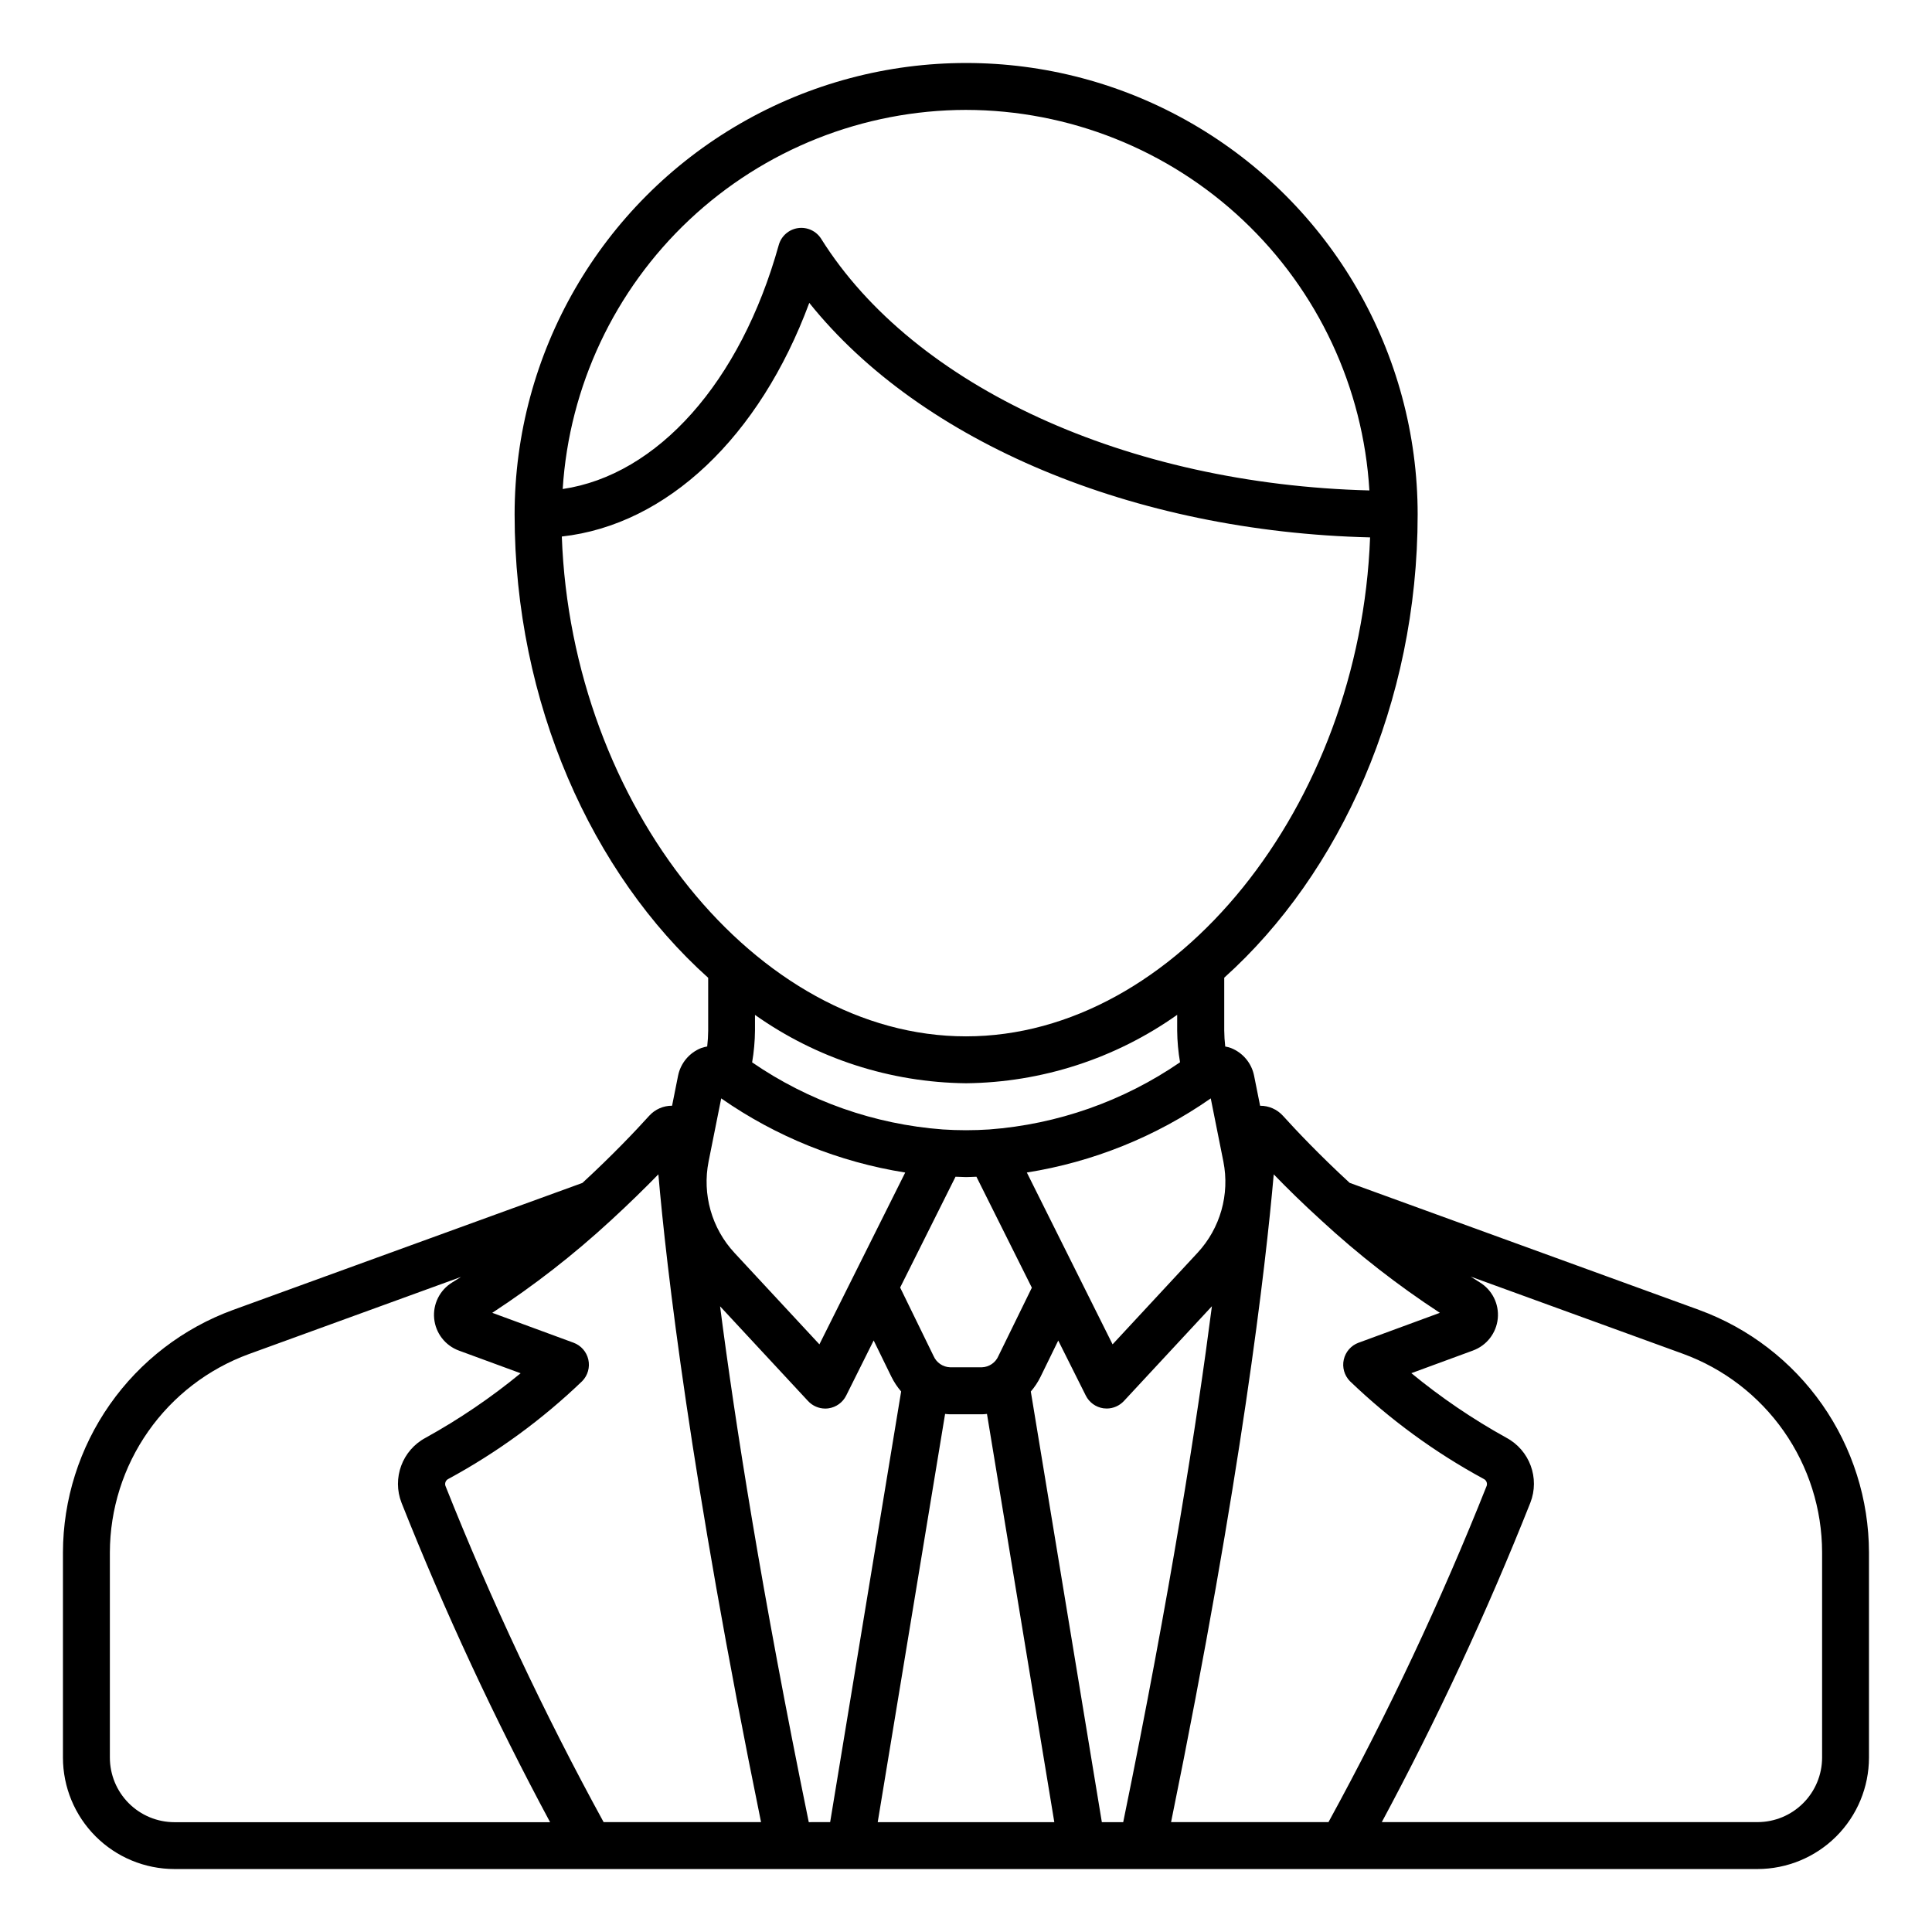 <?xml version="1.0" encoding="UTF-8"?>
<!-- Uploaded to: ICON Repo, www.svgrepo.com, Generator: ICON Repo Mixer Tools -->
<svg fill="#000000" width="800px" height="800px" version="1.1" viewBox="144 144 512 512" xmlns="http://www.w3.org/2000/svg">
 <path d="m594.3 491.15-92.629-33.684c-8.004-7.371-14.199-13.926-17.684-17.781-1.547-1.703-3.746-2.668-6.047-2.648l-1.586-7.926c-0.652-3.348-2.973-6.129-6.144-7.375-0.492-0.176-1-0.309-1.512-0.398-0.164-1.414-0.25-2.836-0.262-4.258v-13.984c30.73-27.594 51.258-72.785 51.258-122.75 0-42.75-22.809-82.25-59.828-103.62-37.023-21.375-82.633-21.375-119.66 0-37.02 21.375-59.828 60.875-59.828 103.62 0 49.984 20.523 95.184 51.297 122.78v13.965h0.004c-0.012 1.418-0.102 2.832-0.262 4.238-0.535 0.094-1.059 0.227-1.57 0.402-3.172 1.246-5.492 4.023-6.156 7.367l-1.582 7.93c-2.297-0.016-4.496 0.945-6.043 2.644-3.492 3.863-9.699 10.43-17.719 17.816l-92.602 33.664c-13.184 4.816-24.574 13.559-32.633 25.051-8.059 11.496-12.395 25.184-12.43 39.219v54.363c0.008 7.828 3.121 15.332 8.656 20.867 5.535 5.535 13.039 8.648 20.867 8.66h419.57c7.828-0.012 15.332-3.125 20.867-8.66 5.535-5.535 8.648-13.039 8.656-20.867v-54.379c-0.031-14.027-4.359-27.707-12.406-39.199-8.051-11.488-19.426-20.234-32.602-25.055zm-100.16-23.746 0.055 0.055c9.762 9.008 20.262 17.188 31.383 24.453l-21.547 7.926-0.004-0.004c-1.973 0.73-3.445 2.41-3.91 4.461-0.465 2.055 0.141 4.203 1.609 5.711 10.605 10.188 22.527 18.902 35.453 25.914 0.691 0.316 1.039 1.102 0.812 1.828-12.145 30.539-26.145 60.305-41.93 89.133h-41.715c18.711-91.723 25.094-147.53 27.207-171.67 3.434 3.559 7.711 7.766 12.586 12.191zm-58.141 159.48-18.824-114.12c1.023-1.184 1.887-2.492 2.574-3.894l4.695-9.613 7.297 14.574c0.91 1.828 2.656 3.09 4.676 3.383 0.293 0.039 0.59 0.059 0.887 0.059 1.719-0.008 3.363-0.727 4.535-1.984l23.328-25.125c-3.941 30.535-10.984 75.656-23.504 136.72zm-77.668 0c-12.516-61.055-19.562-106.17-23.504-136.7l23.32 25.113 0.004 0.004c1.172 1.258 2.812 1.977 4.531 1.984 0.297 0 0.59-0.02 0.883-0.062 2.019-0.289 3.769-1.555 4.68-3.379l7.285-14.609 4.699 9.621h0.004c0.691 1.402 1.555 2.711 2.578 3.894l-18.812 114.13zm-26.547-175.07 3.344-16.727h0.004c14.559 10.152 31.23 16.867 48.762 19.648l-22.742 45.531-22.531-24.27h0.004c-6.023-6.5-8.566-15.492-6.84-24.184zm65.441 4.031c0.926 0 1.844 0.098 2.769 0.098 0.926 0 1.848-0.07 2.769-0.098l14.688 29.406-8.879 18.137h0.004c-0.758 1.734-2.441 2.883-4.332 2.953h-8.48c-1.895-0.07-3.582-1.219-4.344-2.957l-8.871-18.172zm67.637-20.762 3.344 16.727c1.73 8.691-0.812 17.684-6.836 24.184l-22.523 24.273-22.723-45.539c17.52-2.781 34.184-9.496 48.738-19.641zm-70.402 83.621c0.434 0.035 0.867 0.098 1.309 0.098h8.48c0.441 0 0.875-0.059 1.309-0.098l17.844 108.18h-46.797zm5.543-345.58c27.305 0.047 53.566 10.504 73.43 29.242 19.863 18.738 31.832 44.348 33.469 71.605-64.102-1.652-120.67-27.406-145.27-66.668-1.309-2.086-3.723-3.203-6.16-2.852-2.438 0.355-4.434 2.113-5.094 4.484-10.152 36.457-32.188 60.961-57.258 64.66v-0.004c1.727-27.188 13.734-52.699 33.582-71.359 19.852-18.656 46.055-29.066 73.301-29.109zm-107.11 113.06c27.832-3.094 52.395-26.359 65.574-61.918 29.605 36.945 85.918 60.637 148.62 62.148-2.656 71.117-51.555 132.23-107.09 132.23-55.543 0-104.55-61.246-107.11-132.46zm107.11 144.89c20.066-0.207 39.59-6.535 55.961-18.137v4.168-0.004c0.027 2.82 0.281 5.637 0.758 8.414-14.988 10.297-32.434 16.438-50.562 17.801-4.102 0.273-8.215 0.273-12.312 0-18.121-1.355-35.555-7.492-50.527-17.781 0.477-2.781 0.73-5.598 0.758-8.422v-4.156c16.363 11.586 35.875 17.906 55.926 18.117zm-81.527 24.137c2.086 24.137 8.469 79.945 27.207 171.67h-41.719c-15.781-28.828-29.781-58.594-41.926-89.133-0.23-0.727 0.117-1.512 0.805-1.828 12.93-7.012 24.855-15.727 35.461-25.914 1.469-1.508 2.074-3.656 1.609-5.711-0.465-2.051-1.938-3.731-3.914-4.461l-21.547-7.926v0.004c11.105-7.254 21.586-15.414 31.336-24.402l0.082-0.07c4.856-4.461 9.137-8.668 12.605-12.227zm-145.36 154.57v-54.363c0.027-11.477 3.57-22.672 10.156-32.07 6.586-9.402 15.895-16.559 26.672-20.5l56.23-20.449c-0.777 0.504-1.543 0.984-2.324 1.457l0.004-0.004c-3.309 2.012-5.172 5.742-4.793 9.594 0.379 3.852 2.93 7.148 6.566 8.48l16.344 6.004c-7.859 6.461-16.289 12.184-25.191 17.105-6.184 3.301-8.918 10.703-6.367 17.23 11.488 28.945 24.633 57.203 39.367 84.637h-99.57c-4.535-0.008-8.883-1.816-12.086-5.027-3.207-3.207-5.004-7.559-5.008-12.094zm453.76 0c-0.008 4.531-1.812 8.875-5.016 12.078-3.203 3.207-7.547 5.012-12.078 5.019h-99.59c14.734-27.434 27.879-55.695 39.367-84.641 2.551-6.527-0.188-13.93-6.371-17.23-8.895-4.922-17.316-10.645-25.164-17.102l16.34-6.004-0.004-0.004c3.637-1.328 6.188-4.625 6.566-8.477 0.379-3.856-1.484-7.582-4.793-9.594-0.801-0.504-1.586-1.008-2.383-1.512l56.297 20.469c10.777 3.945 20.09 11.102 26.676 20.5 6.582 9.402 10.129 20.594 10.152 32.074z"/>
</svg>